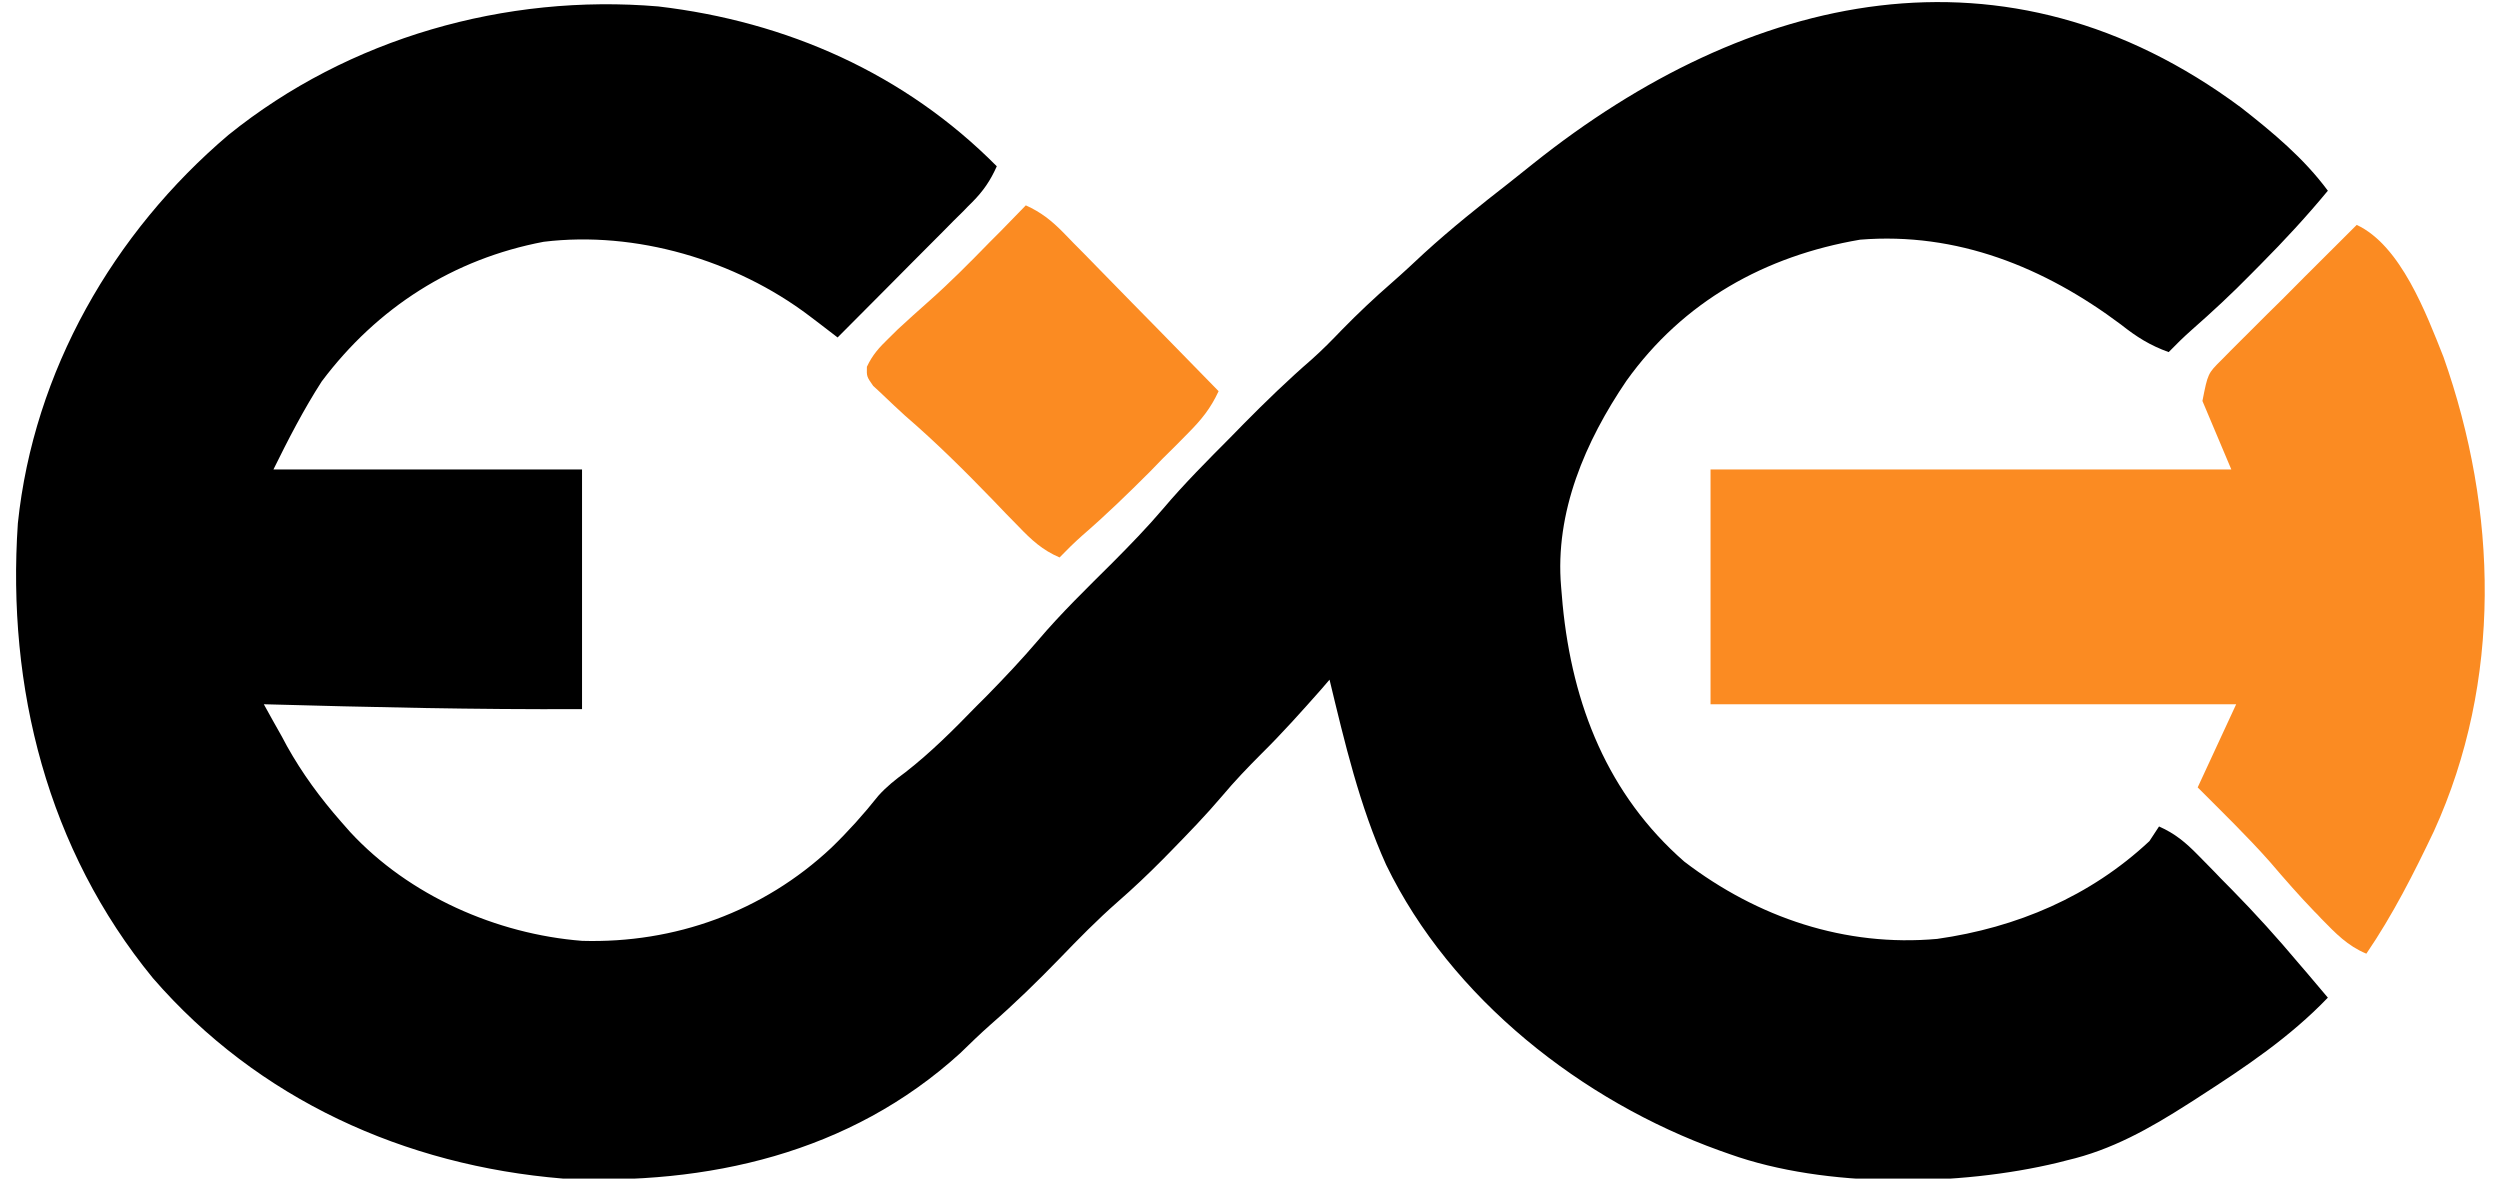 <?xml version="1.0" encoding="UTF-8"?>
<svg xmlns="http://www.w3.org/2000/svg" xmlns:xlink="http://www.w3.org/1999/xlink" width="70px" height="33px" viewBox="0 0 69 33" version="1.1">
<g id="surface1">
<path style=" stroke:none;fill-rule:nonzero;fill:rgb(0%,0%,0%);fill-opacity:1;" d="M 62.25 3.012 C 63.137 3.707 64.004 4.426 64.68 5.34 C 64.086 6.059 63.461 6.734 62.805 7.395 C 62.715 7.488 62.625 7.578 62.531 7.672 C 61.996 8.219 61.441 8.734 60.867 9.238 C 60.641 9.438 60.43 9.645 60.223 9.859 C 59.703 9.672 59.324 9.434 58.891 9.09 C 56.742 7.48 54.293 6.492 51.582 6.711 C 48.926 7.164 46.629 8.438 45.039 10.664 C 43.891 12.355 43.031 14.34 43.211 16.43 C 43.223 16.598 43.238 16.762 43.254 16.934 C 43.527 19.738 44.516 22.25 46.66 24.125 C 48.715 25.695 51.164 26.52 53.742 26.289 C 55.965 25.973 58.023 25.105 59.684 23.551 C 59.773 23.418 59.859 23.281 59.953 23.141 C 60.402 23.34 60.699 23.59 61.043 23.941 C 61.148 24.047 61.25 24.152 61.359 24.262 C 61.465 24.371 61.574 24.48 61.684 24.598 C 61.789 24.703 61.895 24.809 62.004 24.922 C 62.652 25.582 63.27 26.266 63.867 26.977 C 63.945 27.066 64.023 27.16 64.105 27.254 C 64.297 27.48 64.488 27.707 64.68 27.934 C 63.617 29.043 62.367 29.879 61.082 30.707 C 60.98 30.773 60.875 30.844 60.766 30.91 C 59.691 31.598 58.625 32.199 57.379 32.488 C 57.293 32.508 57.207 32.531 57.117 32.555 C 54.359 33.219 50.625 33.277 47.934 32.316 C 47.84 32.281 47.746 32.25 47.648 32.215 C 43.809 30.836 40.129 27.965 38.312 24.215 C 37.566 22.562 37.152 20.793 36.727 19.031 C 36.648 19.125 36.57 19.215 36.488 19.309 C 35.945 19.922 35.402 20.531 34.82 21.105 C 34.438 21.488 34.07 21.871 33.723 22.285 C 33.266 22.824 32.777 23.328 32.281 23.836 C 32.164 23.953 32.164 23.953 32.047 24.074 C 31.641 24.484 31.227 24.875 30.793 25.254 C 30.223 25.754 29.695 26.293 29.168 26.84 C 28.547 27.48 27.918 28.094 27.246 28.68 C 26.949 28.941 26.668 29.215 26.383 29.492 C 23.293 32.301 19.309 33.191 15.258 33 C 10.84 32.637 6.734 30.793 3.781 27.387 C 0.832 23.785 -0.312 19.262 0 14.652 C 0.445 10.391 2.676 6.512 5.898 3.777 C 9.266 1.059 13.664 -0.18 17.93 0.18 C 21.527 0.602 24.836 2.059 27.41 4.656 C 27.23 5.059 27.035 5.344 26.727 5.656 C 26.641 5.738 26.559 5.824 26.473 5.914 C 26.383 6.004 26.293 6.094 26.199 6.184 C 26.105 6.277 26.016 6.371 25.918 6.469 C 25.625 6.766 25.328 7.062 25.031 7.359 C 24.832 7.562 24.629 7.766 24.43 7.965 C 23.938 8.461 23.445 8.953 22.953 9.449 C 22.883 9.395 22.809 9.336 22.734 9.281 C 22.641 9.207 22.543 9.133 22.445 9.059 C 22.301 8.949 22.301 8.949 22.156 8.84 C 20.094 7.281 17.297 6.457 14.723 6.77 C 12.195 7.25 10.066 8.605 8.508 10.68 C 8 11.469 7.57 12.305 7.156 13.145 C 10.008 13.145 12.859 13.145 15.797 13.145 C 15.797 15.359 15.797 17.574 15.797 19.855 C 12.824 19.871 9.859 19.801 6.887 19.719 C 7.055 20.023 7.223 20.328 7.395 20.629 C 7.441 20.715 7.488 20.801 7.535 20.891 C 7.965 21.66 8.465 22.34 9.047 23.004 C 9.133 23.102 9.215 23.199 9.305 23.297 C 10.953 25.078 13.406 26.156 15.801 26.344 C 18.387 26.418 20.867 25.531 22.777 23.738 C 23.25 23.281 23.684 22.797 24.094 22.281 C 24.328 22.02 24.574 21.828 24.855 21.621 C 25.566 21.066 26.191 20.441 26.82 19.793 C 26.93 19.684 27.039 19.574 27.152 19.461 C 27.637 18.965 28.109 18.465 28.559 17.938 C 29.211 17.168 29.934 16.469 30.648 15.758 C 31.137 15.266 31.613 14.777 32.062 14.25 C 32.656 13.547 33.305 12.898 33.953 12.246 C 34.074 12.121 34.195 12 34.32 11.871 C 34.941 11.242 35.566 10.637 36.23 10.062 C 36.523 9.801 36.793 9.527 37.066 9.242 C 37.52 8.777 37.984 8.34 38.473 7.914 C 38.781 7.645 39.078 7.367 39.379 7.086 C 40.141 6.391 40.945 5.75 41.758 5.117 C 41.984 4.938 42.207 4.758 42.434 4.578 C 48.461 -0.23 55.66 -1.883 62.25 3.012 Z M 62.25 3.012 "/>
<path style=" stroke:none;fill-rule:nonzero;fill:rgb(98.431%,54.51%,13.333%);fill-opacity:1;" d="M 65.488 6.297 C 66.719 6.871 67.434 8.777 67.918 9.996 C 69.438 14.301 69.566 19.07 67.648 23.277 C 67.086 24.457 66.496 25.621 65.758 26.703 C 65.23 26.484 64.898 26.133 64.5 25.727 C 64.438 25.656 64.371 25.59 64.301 25.52 C 63.871 25.074 63.465 24.609 63.062 24.137 C 62.418 23.41 61.719 22.734 61.035 22.047 C 61.391 21.277 61.746 20.508 62.113 19.719 C 57.258 19.719 52.398 19.719 47.395 19.719 C 47.395 17.551 47.395 15.379 47.395 13.145 C 52.207 13.145 57.02 13.145 61.977 13.145 C 61.711 12.512 61.445 11.879 61.168 11.227 C 61.32 10.457 61.32 10.457 61.703 10.078 C 61.785 9.992 61.871 9.906 61.957 9.82 C 62.047 9.73 62.137 9.641 62.23 9.547 C 62.324 9.453 62.418 9.363 62.512 9.266 C 62.809 8.969 63.105 8.672 63.406 8.379 C 63.605 8.176 63.809 7.977 64.008 7.773 C 64.5 7.281 64.996 6.789 65.488 6.297 Z M 65.488 6.297 "/>
<path style=" stroke:none;fill-rule:nonzero;fill:rgb(98.431%,54.51%,13.333%);fill-opacity:1;" d="M 28.223 5.75 C 28.652 5.945 28.938 6.172 29.27 6.508 C 29.367 6.605 29.465 6.707 29.562 6.809 C 29.668 6.914 29.77 7.02 29.879 7.129 C 29.984 7.238 30.09 7.348 30.203 7.461 C 30.543 7.809 30.883 8.156 31.227 8.508 C 31.457 8.742 31.688 8.98 31.922 9.215 C 32.488 9.793 33.055 10.375 33.621 10.953 C 33.398 11.434 33.145 11.746 32.773 12.121 C 32.598 12.297 32.598 12.297 32.422 12.477 C 32.238 12.66 32.238 12.66 32.051 12.844 C 31.934 12.965 31.816 13.086 31.695 13.211 C 31.078 13.828 30.457 14.43 29.797 15 C 29.578 15.195 29.371 15.398 29.168 15.609 C 28.688 15.402 28.383 15.121 28.02 14.742 C 27.906 14.625 27.789 14.508 27.672 14.387 C 27.551 14.262 27.434 14.137 27.309 14.008 C 26.512 13.184 25.711 12.387 24.844 11.641 C 24.637 11.449 24.43 11.262 24.23 11.066 C 24.137 10.98 24.047 10.891 23.949 10.805 C 23.766 10.543 23.766 10.543 23.773 10.27 C 23.93 9.934 24.117 9.73 24.383 9.473 C 24.469 9.387 24.555 9.301 24.645 9.215 C 24.922 8.957 25.203 8.707 25.484 8.457 C 26.086 7.926 26.648 7.359 27.207 6.785 C 27.305 6.688 27.406 6.586 27.508 6.484 C 27.746 6.238 27.984 5.996 28.223 5.75 Z M 28.223 5.75 "/>
</g>
</svg>
